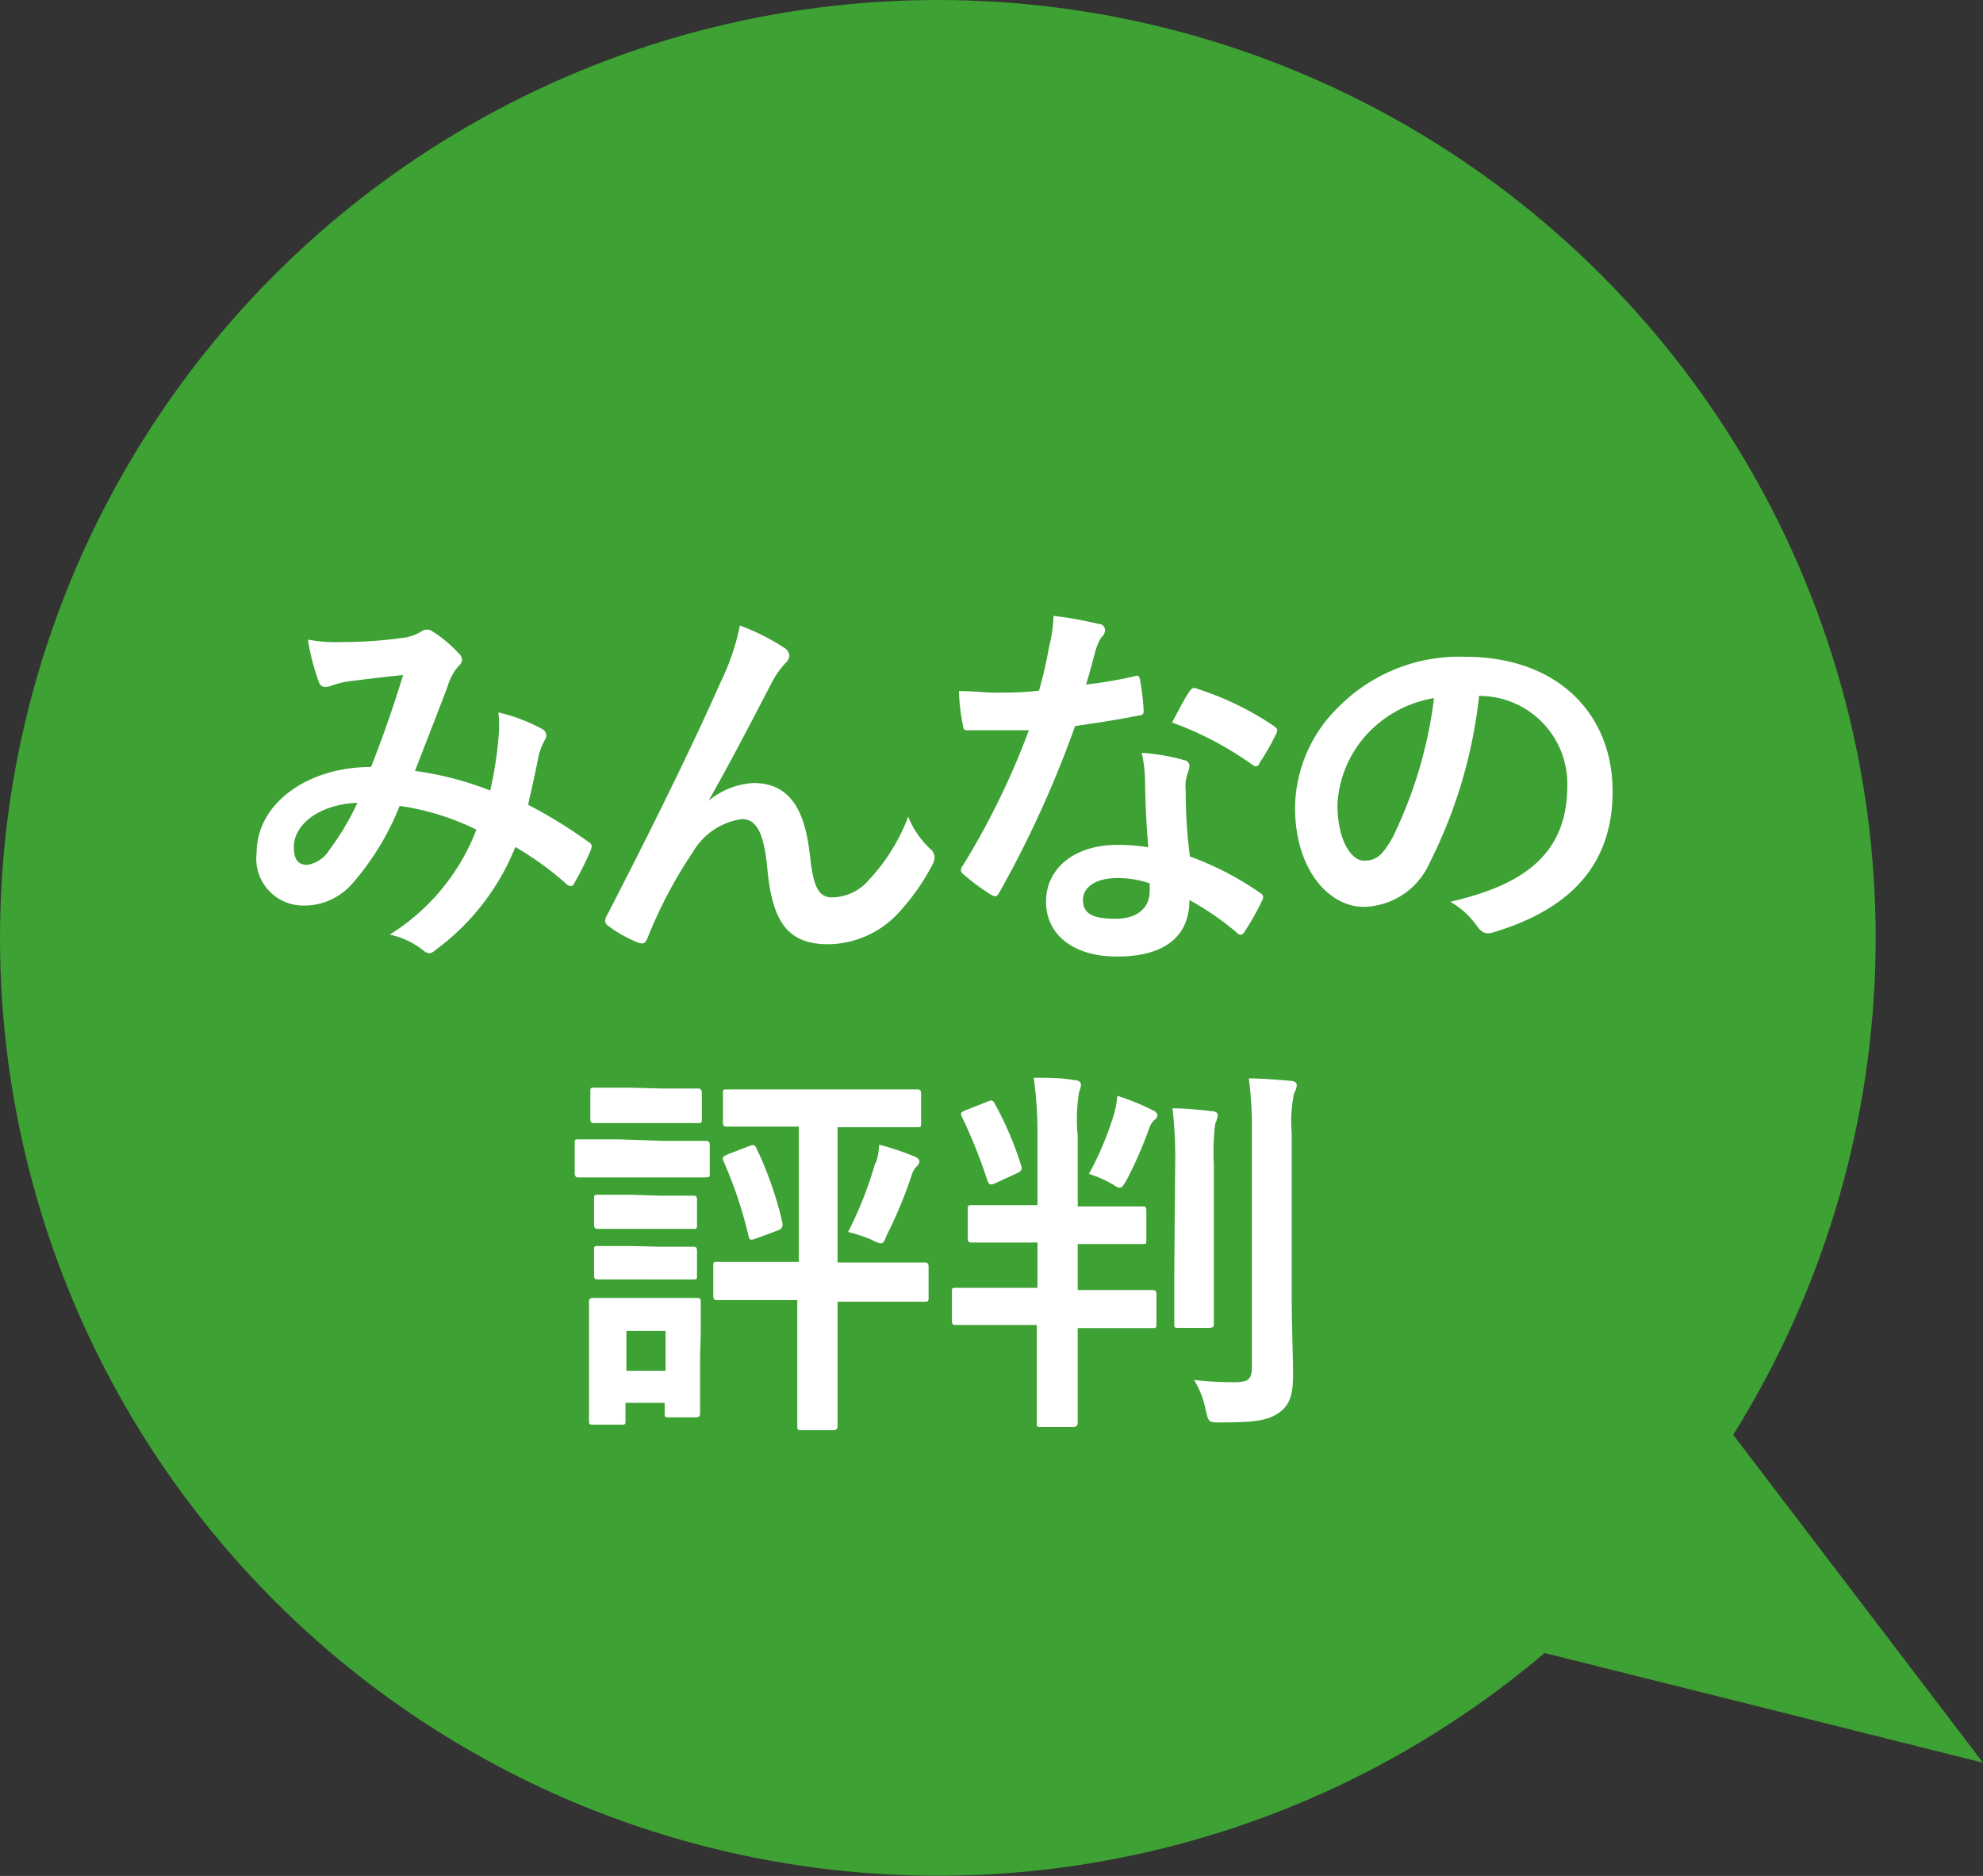 <svg id="レイヤー_1" data-name="レイヤー 1" xmlns="http://www.w3.org/2000/svg" viewBox="0 0 90.16 85.29"><rect x="0" y="0" width="90.16" height="85.29" fill="#333333" stroke="none"/><defs><style>.cls-1{fill:#3da133;}.cls-2{fill:#fff;}</style></defs><circle class="cls-1" cx="42.64" cy="42.64" r="42.64"/><polygon class="cls-1" points="72.25 56.63 90.16 80.14 58.82 72.3 72.25 56.63"/><path class="cls-2" d="M22.66,33.59a5.38,5.38,0,0,0,0-1.2,7.78,7.78,0,0,1,2,.76.33.33,0,0,1,.12.48,3.14,3.14,0,0,0-.28.68c-.14.74-.32,1.52-.49,2.28a21.5,21.5,0,0,1,2.75,1.69c.17.1.16.19.1.37a13.46,13.46,0,0,1-.76,1.52q-.07.12-.15.12a.37.37,0,0,1-.22-.12,14,14,0,0,0-2.3-1.66,10.78,10.78,0,0,1-3.56,4.63c-.16.13-.25.2-.36.2a.47.47,0,0,1-.26-.13,3.79,3.79,0,0,0-1.53-.72,9.7,9.7,0,0,0,3.94-4.77,11.61,11.61,0,0,0-3.49-1.08,12.13,12.13,0,0,1-2.15,3.53,2.89,2.89,0,0,1-2.25,1,2.13,2.13,0,0,1-2.1-2.41c0-2.19,2.26-3.89,5.2-3.89.58-1.47,1-2.7,1.46-4.18-1,.1-1.85.21-2.43.28a4.29,4.29,0,0,0-.79.19.83.83,0,0,1-.32.07.28.28,0,0,1-.28-.19A10,10,0,0,1,14,29.08a6.75,6.75,0,0,0,1.55.11A19.83,19.83,0,0,0,18.31,29a2,2,0,0,0,.86-.3.35.35,0,0,1,.23-.07.37.37,0,0,1,.25.07,5.67,5.67,0,0,1,1.2,1,.43.43,0,0,1,.16.3.47.47,0,0,1-.18.3,2.56,2.56,0,0,0-.48.91c-.45,1.2-1,2.58-1.48,3.84a14.93,14.93,0,0,1,3.42.89A17.15,17.15,0,0,0,22.66,33.59Zm-9.3,4.92c0,.56.19.81.61.81a1.44,1.44,0,0,0,1-.67,12,12,0,0,0,1.28-2.15C14.49,36.57,13.36,37.5,13.36,38.51Z"/><path class="cls-2" d="M32.11,36.5a3.49,3.49,0,0,1,2.15-.9c1.9,0,2.38,1.64,2.57,3.33.14,1.29.35,1.87,1,1.87A2.24,2.24,0,0,0,39.51,40a8.61,8.61,0,0,0,1.78-2.87,4.15,4.15,0,0,0,1,1.46.51.51,0,0,1,.2.37.63.63,0,0,1-.07.3,10,10,0,0,1-1.52,2.19,4.41,4.41,0,0,1-3.24,1.48c-1.78,0-2.54-.93-2.77-3.42-.16-1.76-.55-2.27-1.16-2.27a3.06,3.06,0,0,0-2.22,1.49,20.54,20.54,0,0,0-2.07,3.92c-.1.24-.19.28-.42.21a6.06,6.06,0,0,1-1.36-.76.31.31,0,0,1-.15-.23.49.49,0,0,1,.08-.24c2.58-5,4.2-8.41,5.17-10.61a10.6,10.6,0,0,0,.88-2.58,9.93,9.93,0,0,1,2,1,.47.47,0,0,1,.25.37.54.54,0,0,1-.19.35,4.08,4.08,0,0,0-.55.76c-1.13,2.17-2.08,4-3,5.6Z"/><path class="cls-2" d="M51.56,30.75c.16-.05.23-.05.27.14A11.37,11.37,0,0,1,52,32.32c0,.16-.08.2-.22.21-1,.2-1.81.32-2.9.48a48.7,48.7,0,0,1-3.44,7.56c-.07.12-.12.18-.19.18a.53.53,0,0,1-.22-.09,9.06,9.06,0,0,1-1.21-.9c-.09-.07-.13-.12-.13-.19a.35.35,0,0,1,.09-.22,35.1,35.1,0,0,0,3-6.15c-.67,0-1.21,0-1.76,0-.39,0-.53,0-1,0-.18,0-.21,0-.25-.28a8.67,8.67,0,0,1-.17-1.5c.72,0,1.12.07,1.64.07.68,0,1.21,0,2-.09.21-.74.34-1.34.46-2A6.58,6.58,0,0,0,47.9,28a17.2,17.2,0,0,1,2.06.37c.17,0,.28.14.28.27a.41.41,0,0,1-.16.33,2.18,2.18,0,0,0-.28.65c-.12.43-.26,1-.42,1.5A18.47,18.47,0,0,0,51.56,30.75Zm.5,4.73a6,6,0,0,0-.15-1.25,8.82,8.82,0,0,1,1.93.33.27.27,0,0,1,.24.28,1.85,1.85,0,0,1-.1.37,1.83,1.83,0,0,0-.07.73,23.18,23.18,0,0,0,.19,3,13.75,13.75,0,0,1,3.17,1.64c.18.12.2.19.11.37a11.21,11.21,0,0,1-.81,1.43c-.06.09-.11.12-.16.12a.28.28,0,0,1-.18-.1,12.79,12.79,0,0,0-2.15-1.48c0,1.76-1.27,2.57-3.28,2.57s-3.24-1-3.24-2.5,1.27-2.58,3.26-2.58a8.84,8.84,0,0,1,1.39.11C52.11,37.38,52.07,36.31,52.06,35.48ZM50.8,39.92c-.88,0-1.56.35-1.56,1s.49.85,1.49.85,1.54-.51,1.54-1.25a1.89,1.89,0,0,0,0-.36A4.52,4.52,0,0,0,50.8,39.92Zm3.28-8.48c.11-.18.2-.19.37-.12A13.8,13.8,0,0,1,57.91,33c.1.08.16.13.16.2a.46.46,0,0,1-.07.21,10.64,10.64,0,0,1-.75,1.3c0,.09-.1.13-.15.13a.25.25,0,0,1-.16-.07,15,15,0,0,0-3.65-1.92C53.59,32.29,53.85,31.76,54.08,31.44Z"/><path class="cls-2" d="M67.25,31.63A22.1,22.1,0,0,1,65,39.23a3.35,3.35,0,0,1-3,2c-1.55,0-3.12-1.66-3.12-4.53a6.49,6.49,0,0,1,2-4.58,7.72,7.72,0,0,1,5.73-2.26c4.23,0,6.71,2.61,6.71,6.12,0,3.27-1.85,5.34-5.43,6.41-.37.11-.53,0-.76-.32A3.72,3.72,0,0,0,65.94,41c3-.7,5.32-1.94,5.32-5.27a4,4,0,0,0-3.94-4.09Zm-5.06,1.71a5.09,5.09,0,0,0-1.38,3.26c0,1.63.65,2.53,1.2,2.53s.85-.23,1.32-1.08a20,20,0,0,0,1.87-6.31A5.34,5.34,0,0,0,62.19,33.34Z"/><path class="cls-2" d="M30.19,51.87c1.35,0,1.78,0,1.88,0s.2,0,.2.2v1.25c0,.19,0,.21-.2.21s-.53,0-1.88,0h-2c-1.34,0-1.78,0-1.87,0s-.19,0-.19-.21V52c0-.18,0-.2.19-.2s.53,0,1.87,0Zm1.64,9.83c0,2,0,2.44,0,2.54s0,.2-.19.2H30.42c-.18,0-.2,0-.2-.2v-.46H28.44v.8c0,.17,0,.19-.19.19H27c-.2,0-.22,0-.22-.19s0-.53,0-2.66V60.86c0-1.09,0-1.54,0-1.66s0-.19.22-.19.47,0,1.6,0h1.45c1.14,0,1.49,0,1.62,0s.19,0,.19.19,0,.55,0,1.36ZM30.12,49.49c1.14,0,1.48,0,1.58,0s.21,0,.21.2v1.18c0,.18,0,.19-.21.19s-.44,0-1.58,0H28.63c-1.14,0-1.49,0-1.6,0s-.19,0-.19-.19V49.65c0-.18,0-.2.19-.2s.46,0,1.6,0ZM30,54.36c1.07,0,1.39,0,1.5,0s.19,0,.19.19v1.13c0,.18,0,.19-.19.19s-.43,0-1.5,0H28.71c-1.08,0-1.4,0-1.5,0s-.2,0-.2-.19V54.51c0-.17,0-.19.2-.19s.42,0,1.5,0Zm0,2.32c1.07,0,1.39,0,1.5,0s.19,0,.19.19V58c0,.15,0,.17-.19.17s-.43,0-1.5,0H28.71c-1.08,0-1.4,0-1.5,0s-.2,0-.2-.17V56.84c0-.18,0-.19.2-.19s.42,0,1.5,0Zm-1.52,3.83v1.81h1.78V60.51Zm6.49-1.4c-1.68,0-2.24,0-2.35,0s-.19,0-.19-.21V57.56c0-.17,0-.19.19-.19s.67,0,2.35,0h1.35V51.22h-1c-1.6,0-2.15,0-2.26,0s-.19,0-.19-.17V49.72c0-.18,0-.19.19-.19s.66,0,2.26,0h4.09c1.62,0,2.17,0,2.27,0s.2,0,.2.19v1.36c0,.15,0,.17-.2.17s-.65,0-2.27,0H38.08V57.4H39.7c1.66,0,2.24,0,2.33,0s.19,0,.19.19v1.38c0,.19,0,.21-.19.21s-.67,0-2.33,0H38.08v3.83c0,1.16,0,1.71,0,1.81s0,.2-.21.2H36.44c-.17,0-.19,0-.19-.2s0-.65,0-1.81V59.11Zm-.92-7c.21-.07.26-.09.35.11a16.25,16.25,0,0,1,1.18,3.4c0,.17,0,.23-.21.32l-1,.37c-.24.08-.28.08-.33-.09a19.56,19.56,0,0,0-1.15-3.44c-.07-.18,0-.21.2-.3Zm5.78.74a2.85,2.85,0,0,0,.14-.81,13,13,0,0,1,1.64.55c.14.07.19.14.19.21a.29.29,0,0,1-.1.21.94.94,0,0,0-.25.42,19.75,19.75,0,0,1-1.13,2.72c-.1.26-.15.38-.28.38a1.36,1.36,0,0,1-.42-.17,7.7,7.7,0,0,0-1.06-.35A17.48,17.48,0,0,0,39.79,52.89Z"/><path class="cls-2" d="M45.76,60.24c-1.62,0-2.18,0-2.29,0s-.19,0-.19-.2V58.74c0-.17,0-.19.19-.19s.67,0,2.29,0h1.41V56.49h-.84c-1.5,0-2,0-2.12,0s-.21,0-.21-.19V55c0-.19,0-.21.21-.21s.62,0,2.12,0h.84V51.68A18.1,18.1,0,0,0,47,49c.71,0,1.25,0,1.87.11.18,0,.28.11.28.19a1.19,1.19,0,0,1-.09.36A7.5,7.5,0,0,0,49,51.62v3.23h.79c1.52,0,2,0,2.14,0s.19,0,.19.21v1.31c0,.17,0,.19-.19.19s-.62,0-2.14,0H49v2.09h1.11c1.6,0,2.15,0,2.26,0s.21,0,.21.19v1.34c0,.18,0,.2-.21.2s-.66,0-2.26,0H49V61.7c0,2,0,3,0,3s0,.18-.2.18H47.33c-.17,0-.19,0-.19-.18s0-1.09,0-3V60.24Zm-.88-10.15c.2-.09.27-.07.35.09A15.14,15.14,0,0,1,46.43,53c.06.18,0,.25-.19.34l-1,.46c-.23.1-.28.05-.35-.14a23.13,23.13,0,0,0-1.13-2.83c-.11-.21-.09-.26.14-.35Zm5.77.56a4,4,0,0,0,.15-.83,11.07,11.07,0,0,1,1.62.66c.15.07.2.14.2.23a.26.26,0,0,1-.14.21,1,1,0,0,0-.23.38,18.71,18.71,0,0,1-1,2.3c-.16.28-.23.4-.34.4s-.17-.07-.33-.16a5.38,5.38,0,0,0-1.07-.47A14.06,14.06,0,0,0,50.65,50.65ZM53.43,53a19.63,19.63,0,0,0-.12-2.61c.61,0,1.19.06,1.79.13.18,0,.27.08.27.19a1.76,1.76,0,0,1-.12.39,10.52,10.52,0,0,0-.06,1.88v4.89c0,1.48,0,2.2,0,2.31s0,.19-.21.19H53.59c-.18,0-.2,0-.2-.19s0-.83,0-2.31Zm5.3,6c0,1.23.06,2.63.06,3.51s-.14,1.37-.64,1.72-1.09.44-2.66.44c-.54,0-.54,0-.67-.56a4.13,4.13,0,0,0-.53-1.37,16.46,16.46,0,0,0,1.85.1c.6,0,.78-.12.78-.69V51.53a17.52,17.52,0,0,0-.14-2.5c.63,0,1.28.06,1.9.11.18,0,.28.1.28.19a.85.85,0,0,1-.12.37,6.15,6.15,0,0,0-.11,1.8Z"/></svg>